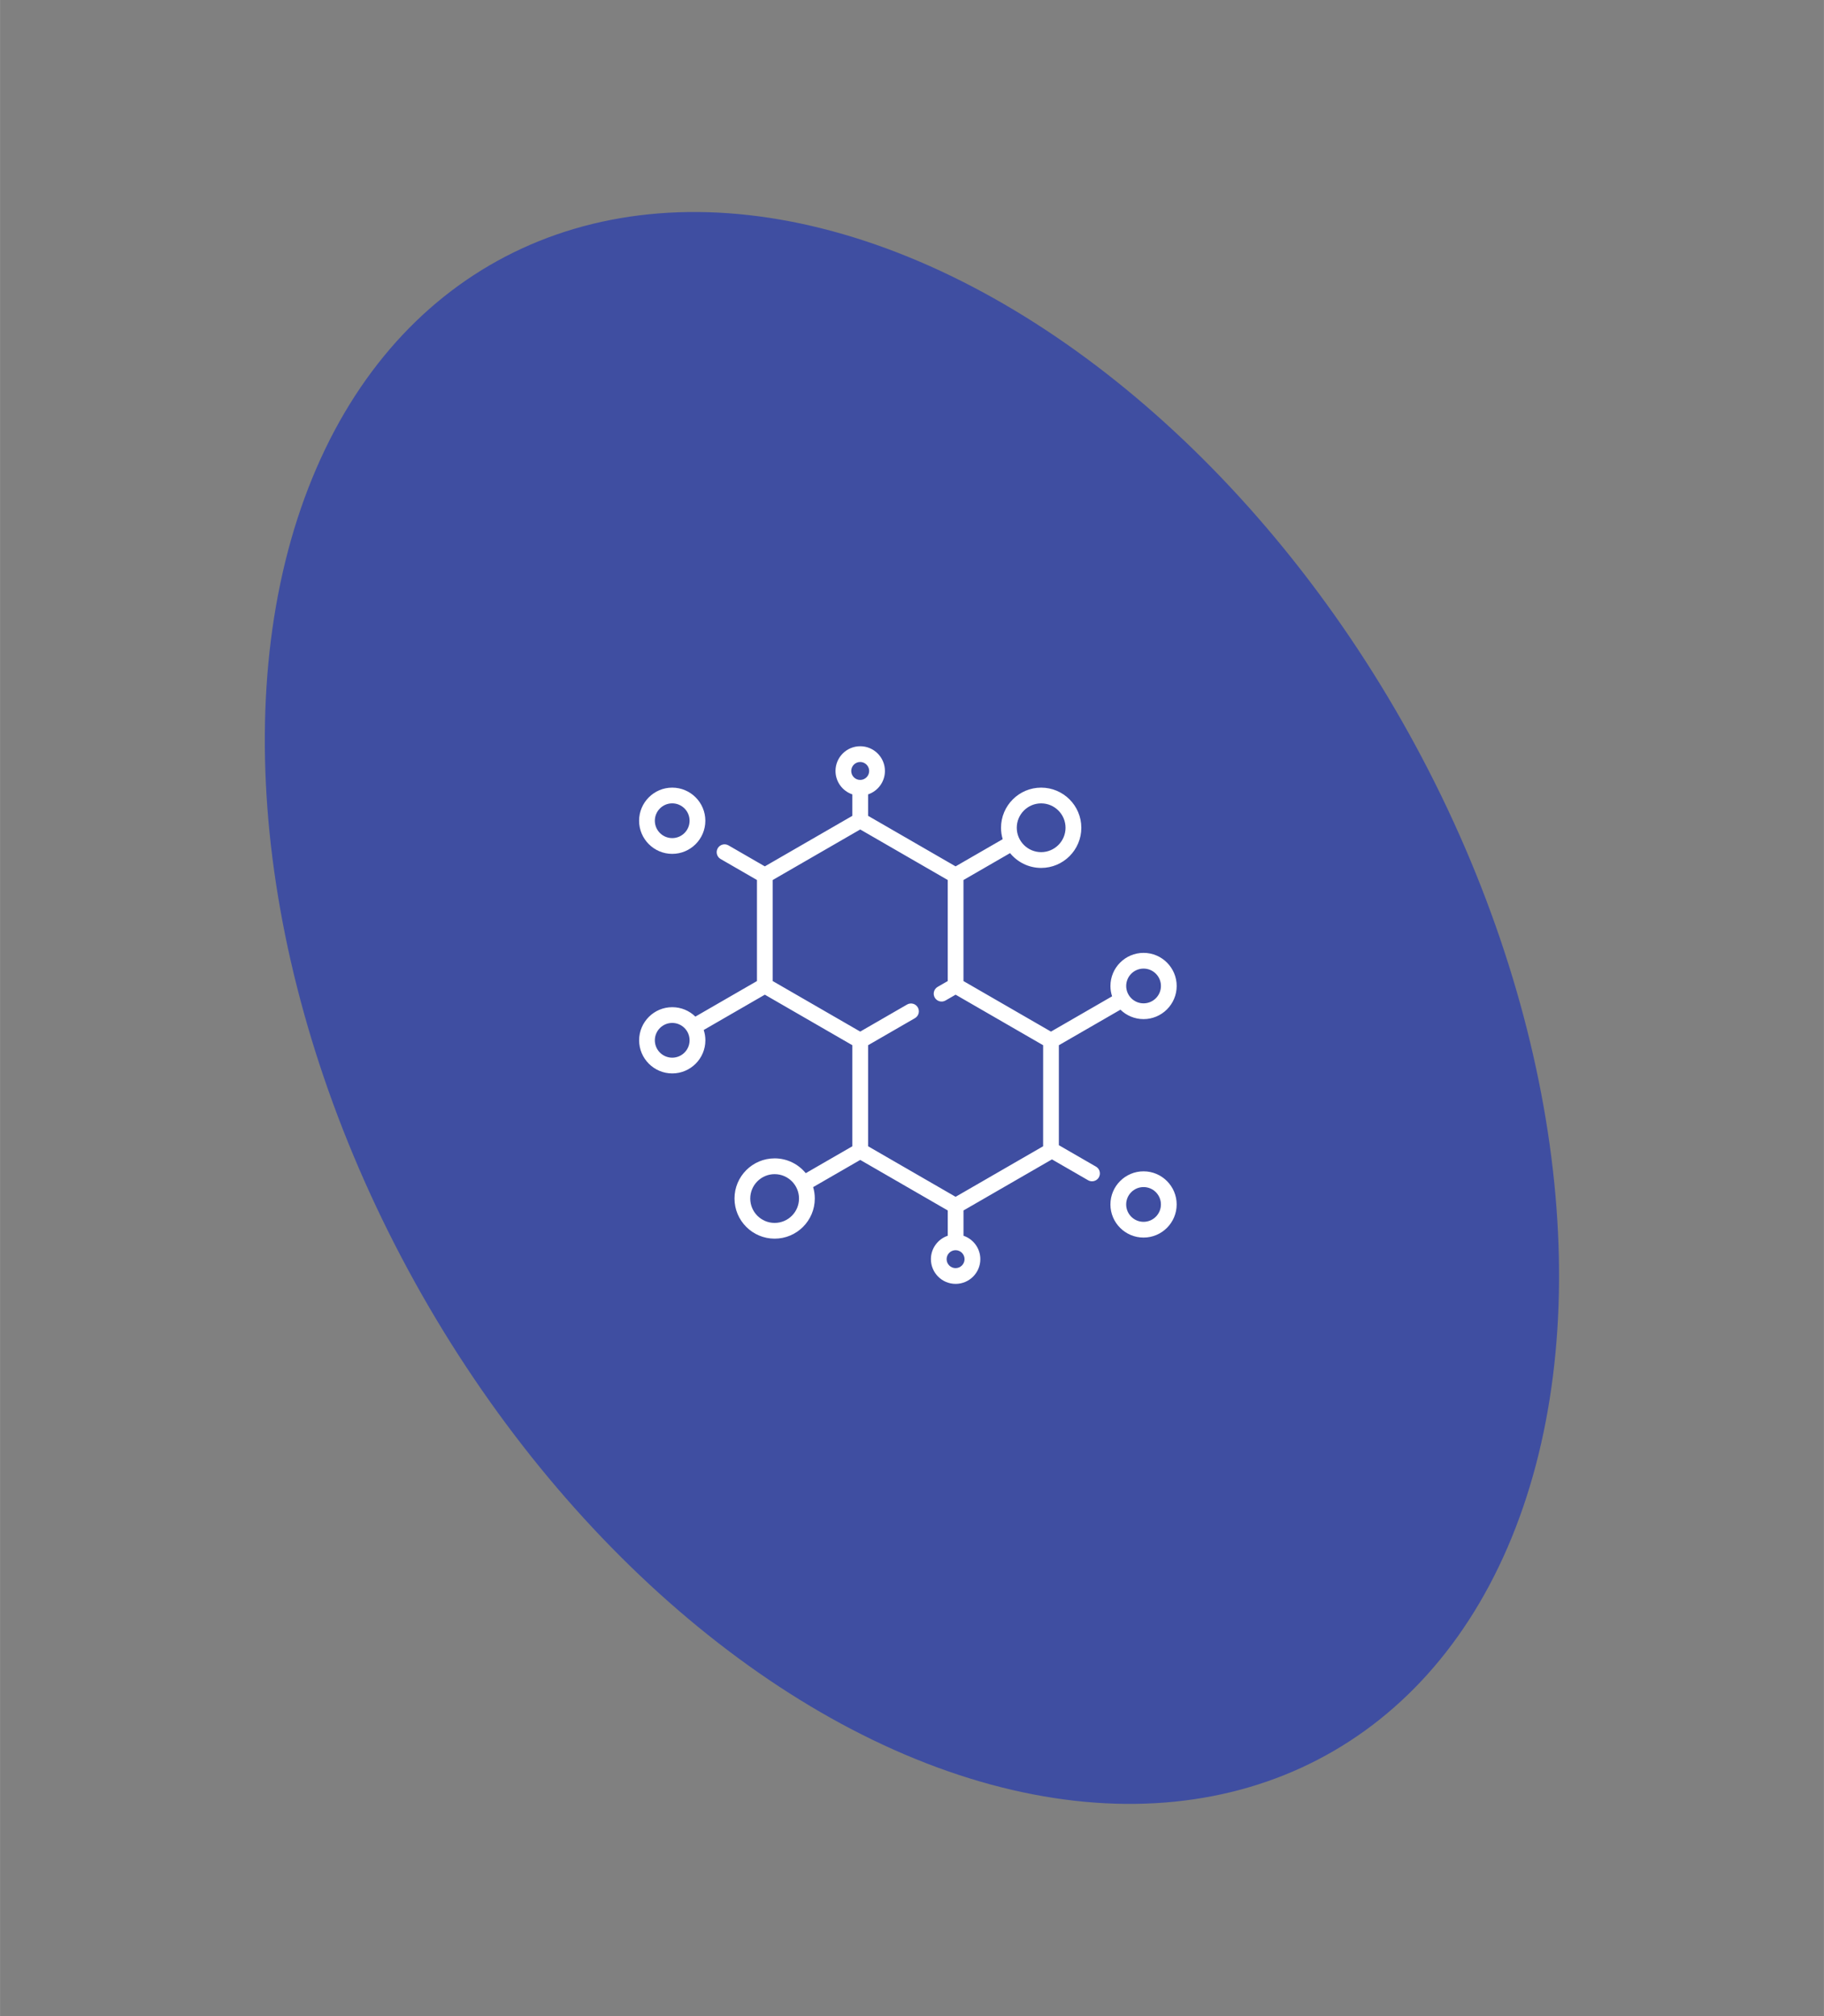 <?xml version="1.0" encoding="UTF-8"?> <svg xmlns="http://www.w3.org/2000/svg" xmlns:xlink="http://www.w3.org/1999/xlink" width="95" height="105" viewBox="0,0,231.609,256"><rect x="0" y="0" width="231.609" height="256" fill="#808080" stroke="none"/> <g fill="none" fill-rule="nonzero" stroke="none" stroke-width="1" stroke-linecap="butt" stroke-linejoin="miter" stroke-miterlimit="10" stroke-dasharray="" stroke-dashoffset="0" font-family="none" font-weight="none" font-size="none" text-anchor="none" style="mix-blend-mode: normal"> <g transform="translate(0.721,-0.325) scale(2.438,2.438)"> <ellipse cx="18.018" cy="67.586" transform="rotate(-24.645) scale(1,0.999) skewX(2.488)" rx="29.619" ry="44.468" fill="#3f4ea1"></ellipse> <path d="M56.783,60.892l-1.93,-1.114v-5.206l3.208,-1.852c0.311,0.304 0.736,0.491 1.204,0.491c0.951,0 1.725,-0.774 1.725,-1.725c0,-0.951 -0.774,-1.725 -1.725,-1.725c-0.951,0 -1.725,0.774 -1.725,1.725c0,0.188 0.03,0.368 0.086,0.538l-3.183,1.838l-4.558,-2.632v-5.263l2.427,-1.401c0.384,0.47 0.967,0.771 1.62,0.771c1.153,0 2.091,-0.938 2.091,-2.091c0,-1.153 -0.938,-2.091 -2.091,-2.091c-1.153,0 -2.091,0.938 -2.091,2.091c0,0.206 0.031,0.406 0.087,0.594l-2.453,1.416l-4.558,-2.632v-1.117c0.509,-0.172 0.877,-0.653 0.877,-1.22c0,-0.71 -0.577,-1.287 -1.287,-1.287c-0.71,0 -1.287,0.577 -1.287,1.287c0,0.566 0.368,1.048 0.877,1.22v1.117l-4.558,2.632l-1.893,-1.093c-0.196,-0.113 -0.447,-0.046 -0.56,0.15c-0.113,0.196 -0.046,0.447 0.15,0.56l1.893,1.093v5.263l-3.208,1.852c-0.311,-0.304 -0.736,-0.491 -1.204,-0.491c-0.951,0 -1.725,0.774 -1.725,1.725c0,0.951 0.774,1.725 1.725,1.725c0.951,0 1.725,-0.774 1.725,-1.725c0,-0.188 -0.031,-0.368 -0.086,-0.538l3.183,-1.838l4.558,2.632v5.263l-2.427,1.401c-0.384,-0.47 -0.967,-0.771 -1.62,-0.771c-1.153,0 -2.091,0.938 -2.091,2.091c0,1.153 0.938,2.091 2.091,2.091c1.153,0 2.091,-0.938 2.091,-2.091c0,-0.206 -0.03,-0.406 -0.086,-0.594l2.453,-1.416l4.558,2.632v1.317c-0.509,0.172 -0.877,0.653 -0.877,1.22c0,0.71 0.577,1.287 1.287,1.287c0.71,0 1.287,-0.577 1.287,-1.287c0,-0.566 -0.368,-1.048 -0.877,-1.22v-1.317l4.608,-2.66l1.881,1.086c0.065,0.037 0.135,0.055 0.205,0.055c0.142,0 0.28,-0.074 0.356,-0.205c0.113,-0.196 0.046,-0.447 -0.15,-0.56zM53.931,41.975c0.7,0 1.27,0.57 1.27,1.27c0,0.701 -0.57,1.27 -1.27,1.27c-0.701,0 -1.27,-0.57 -1.27,-1.27c0,-0.701 0.57,-1.27 1.27,-1.27zM40.049,63.826c-0.7,0 -1.27,-0.57 -1.27,-1.27c0,-0.701 0.57,-1.27 1.27,-1.27c0.701,0 1.27,0.57 1.27,1.27c0,0.701 -0.57,1.27 -1.27,1.27zM59.265,50.58c0.499,0 0.905,0.406 0.905,0.905c0,0.499 -0.406,0.905 -0.905,0.905c-0.499,0 -0.905,-0.406 -0.905,-0.905c0,-0.499 0.406,-0.905 0.905,-0.905zM44.506,39.82c0.257,0 0.467,0.209 0.467,0.467c0,0.257 -0.209,0.467 -0.467,0.467c-0.257,0 -0.467,-0.209 -0.467,-0.467c0,-0.257 0.209,-0.467 0.467,-0.467zM34.715,55.22c-0.499,0 -0.905,-0.406 -0.905,-0.905c0,-0.499 0.406,-0.905 0.905,-0.905c0.499,0 0.905,0.406 0.905,0.905c0,0.499 -0.406,0.905 -0.905,0.905zM49.474,66.18c-0.257,0 -0.467,-0.209 -0.467,-0.467c0,-0.257 0.209,-0.467 0.467,-0.467c0.257,0 0.467,0.209 0.467,0.467c0,0.257 -0.209,0.467 -0.467,0.467zM54.033,59.834l-4.558,2.632l-4.558,-2.632v-5.263l2.44,-1.409c0.196,-0.113 0.263,-0.364 0.15,-0.56c-0.113,-0.196 -0.364,-0.263 -0.56,-0.15l-2.44,1.409l-4.558,-2.632v-5.263l4.558,-2.632l4.558,2.632v5.263l-0.525,0.303c-0.196,0.113 -0.263,0.364 -0.15,0.56c0.113,0.196 0.364,0.263 0.56,0.15l0.526,-0.303l4.558,2.632z" fill="#ffffff"></path> <path d="M59.264,61.139c-0.951,0 -1.725,0.774 -1.725,1.725c0,0.951 0.774,1.725 1.725,1.725c0.951,0 1.725,-0.774 1.725,-1.725c0,-0.951 -0.774,-1.725 -1.725,-1.725zM59.264,63.769c-0.499,0 -0.905,-0.406 -0.905,-0.905c0,-0.499 0.406,-0.905 0.905,-0.905c0.499,0 0.905,0.406 0.905,0.905c0,0.499 -0.406,0.905 -0.905,0.905z" fill="#ffffff"></path> <path d="M34.715,44.605c0.951,0 1.725,-0.774 1.725,-1.725c0,-0.951 -0.774,-1.725 -1.725,-1.725c-0.951,0 -1.725,0.774 -1.725,1.725c0,0.951 0.774,1.725 1.725,1.725zM34.715,41.974c0.499,0 0.905,0.406 0.905,0.905c0,0.499 -0.406,0.905 -0.905,0.905c-0.499,0 -0.905,-0.406 -0.905,-0.905c0,-0.499 0.406,-0.905 0.905,-0.905z" fill="#ffffff"></path> </g> </g> </svg> 